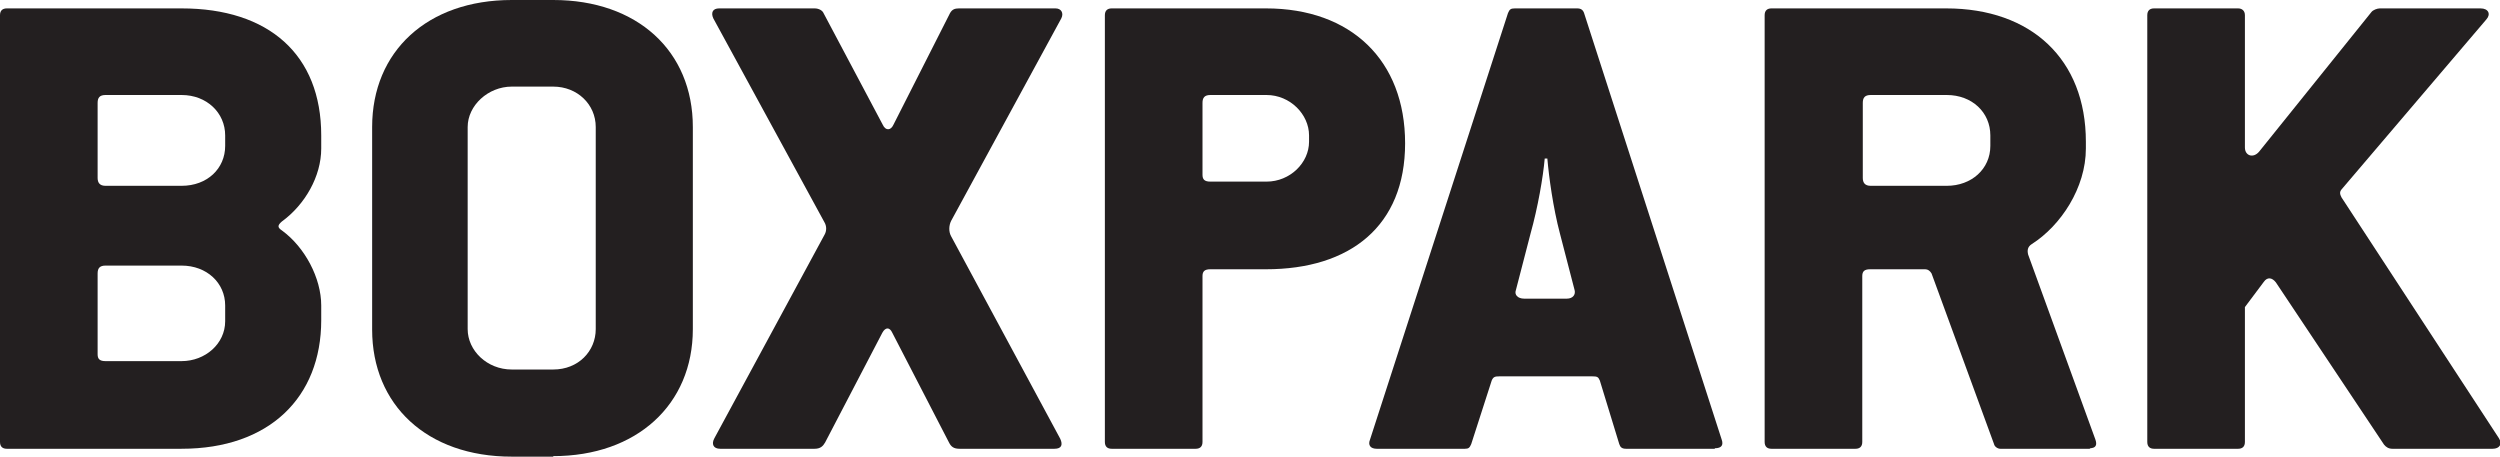 <?xml version="1.0" encoding="UTF-8"?> <svg xmlns="http://www.w3.org/2000/svg" id="Layer_1" data-name="Layer 1" version="1.1" viewBox="0 0 476.3 87"><defs><style> .cls-1 { fill: #231f20; stroke-width: 0px; } </style></defs><path class="cls-1" d="M34.6,85.5H1.3c-.8,0-1.3-.4-1.3-1.3V2.9c0-.9.5-1.3,1.3-1.3h33.3c16.6,0,26.6,8.8,26.6,24.2v2.5c0,5.3-3.1,10.7-7.5,13.9-.8.7-.9,1.1,0,1.7,4.4,3.2,7.5,9.1,7.5,14.3v2.8c0,14.7-9.9,24.5-26.6,24.5ZM42.9,25.8c0-4.3-3.5-7.7-8.3-7.7h-14.5c-1.1,0-1.5.5-1.5,1.5v14.3c0,.9.4,1.5,1.5,1.5h14.5c4.9,0,8.3-3.3,8.3-7.6v-1.9ZM42.9,58.2c0-4.3-3.5-7.6-8.3-7.6h-14.5c-1.1,0-1.5.5-1.5,1.5v15.4c0,.9.4,1.3,1.5,1.3h14.5c4.5,0,8.3-3.3,8.3-7.6v-3.1Z"></path><path class="cls-1" d="M105.4,87h-7.9c-16.2,0-26.6-9.9-26.6-24.2V24.2c0-14.4,10.5-24.2,26.6-24.2h7.9c16,0,26.6,9.7,26.6,24.2v38.5c0,14.4-10.7,24.2-26.6,24.2ZM113.5,24.2c0-4.3-3.5-7.7-8.1-7.7h-7.9c-4.5,0-8.4,3.6-8.4,7.7v38.5c0,4.1,3.7,7.7,8.4,7.7h7.9c4.8,0,8.1-3.5,8.1-7.7V24.2Z"></path><path class="cls-1" d="M181.2,42.1c-.4.8-.5,2,0,2.9l20.8,38.6c.5,1.1.3,1.9-1.1,1.9h-18.1c-1.1,0-1.6-.4-2-1.2l-10.8-20.9c-.5-1.1-1.3-1.1-1.9,0l-10.9,20.9c-.4.7-.9,1.2-2,1.2h-18c-1.3,0-1.7-.9-1.1-2l21-38.8c.4-.7.4-1.6,0-2.3L135.9,3.5c-.5-1.1-.1-1.9,1.1-1.9h18.2c.8,0,1.5.4,1.7.9l11.3,21.3c.5,1.1,1.5,1.1,2,0l10.8-21.3c.4-.7.9-.9,1.7-.9h18.4c1.1,0,1.6.9,1.1,1.9l-21,38.6Z"></path><path class="cls-1" d="M241.3,51.3h-10.7c-1.1,0-1.5.4-1.5,1.3v31.6c0,.9-.5,1.3-1.3,1.3h-16c-.8,0-1.3-.4-1.3-1.3V2.9c0-.9.5-1.3,1.3-1.3h29.4c16.2,0,26.5,9.9,26.5,25.7s-10.5,24-26.5,24ZM249.4,25.8c0-4-3.6-7.7-8.1-7.7h-10.7c-1.1,0-1.5.5-1.5,1.5v13.7c0,.9.4,1.3,1.5,1.3h10.7c4.5,0,8.1-3.6,8.1-7.6v-1.2Z"></path><path class="cls-1" d="M326.7,85.5h-16.9c-.8,0-1.1-.3-1.3-.9l-3.7-12.1c-.3-.7-.5-.8-1.5-.8h-17.6c-.9,0-1.2.1-1.5.8l-3.9,12.1c-.3.7-.5.9-1.2.9h-16.8c-1.2,0-1.7-.7-1.3-1.7L287.3,2.5c.3-.7.5-.9,1.3-.9h11.9c.7,0,1.1.3,1.3.9l26.2,81.2c.4,1.1,0,1.7-1.3,1.7ZM297.2,44.5c-1.3-4.9-2.1-10.8-2.4-14.3h-.5c-.3,3.5-1.3,9.3-2.7,14.3l-2.8,10.8c-.3.8.3,1.6,1.6,1.6h8.1c1.2,0,1.7-.8,1.5-1.6l-2.8-10.8Z"></path><path class="cls-1" d="M398.3,85.5h-17.2c-.5,0-1.1-.4-1.2-.9l-11.9-32.5c-.3-.5-.7-.8-1.2-.8h-10.5c-1.1,0-1.5.4-1.5,1.3v31.6c0,.9-.5,1.3-1.3,1.3h-16c-.8,0-1.3-.4-1.3-1.3V2.9c0-.9.5-1.3,1.3-1.3h33.3c16.2,0,26.6,9.7,26.6,25.4v1.3c0,7.5-4.8,14.7-10.3,18.2-.8.5-.9,1.2-.7,2l12.8,35.2c.4,1.1.1,1.7-1.1,1.7ZM379.2,25.8c0-4.4-3.5-7.7-8.3-7.7h-14.5c-1.1,0-1.5.5-1.5,1.5v14.3c0,.9.4,1.5,1.5,1.5h14.5c4.7,0,8.3-3.2,8.3-7.6v-1.9Z"></path><path class="cls-1" d="M474.8,85.5h-19c-.7,0-1.2-.3-1.6-.8l-20.6-30.9c-.7-.9-1.6-1.1-2.3-.1l-3.6,4.8v25.7c0,.9-.5,1.3-1.3,1.3h-16c-.8,0-1.3-.4-1.3-1.3V2.9c0-.9.5-1.3,1.3-1.3h16c.7,0,1.3.4,1.3,1.3v25.2c0,1.6,1.6,2.1,2.7.8l21.4-26.6c.3-.4,1.1-.7,1.6-.7h19.2c1.5,0,2,1.1,1.1,2.1l-27.6,32.4c-.4.5-.3.9,0,1.5l30,45.9c.7,1.1.1,2-1.2,2Z"></path></svg> 